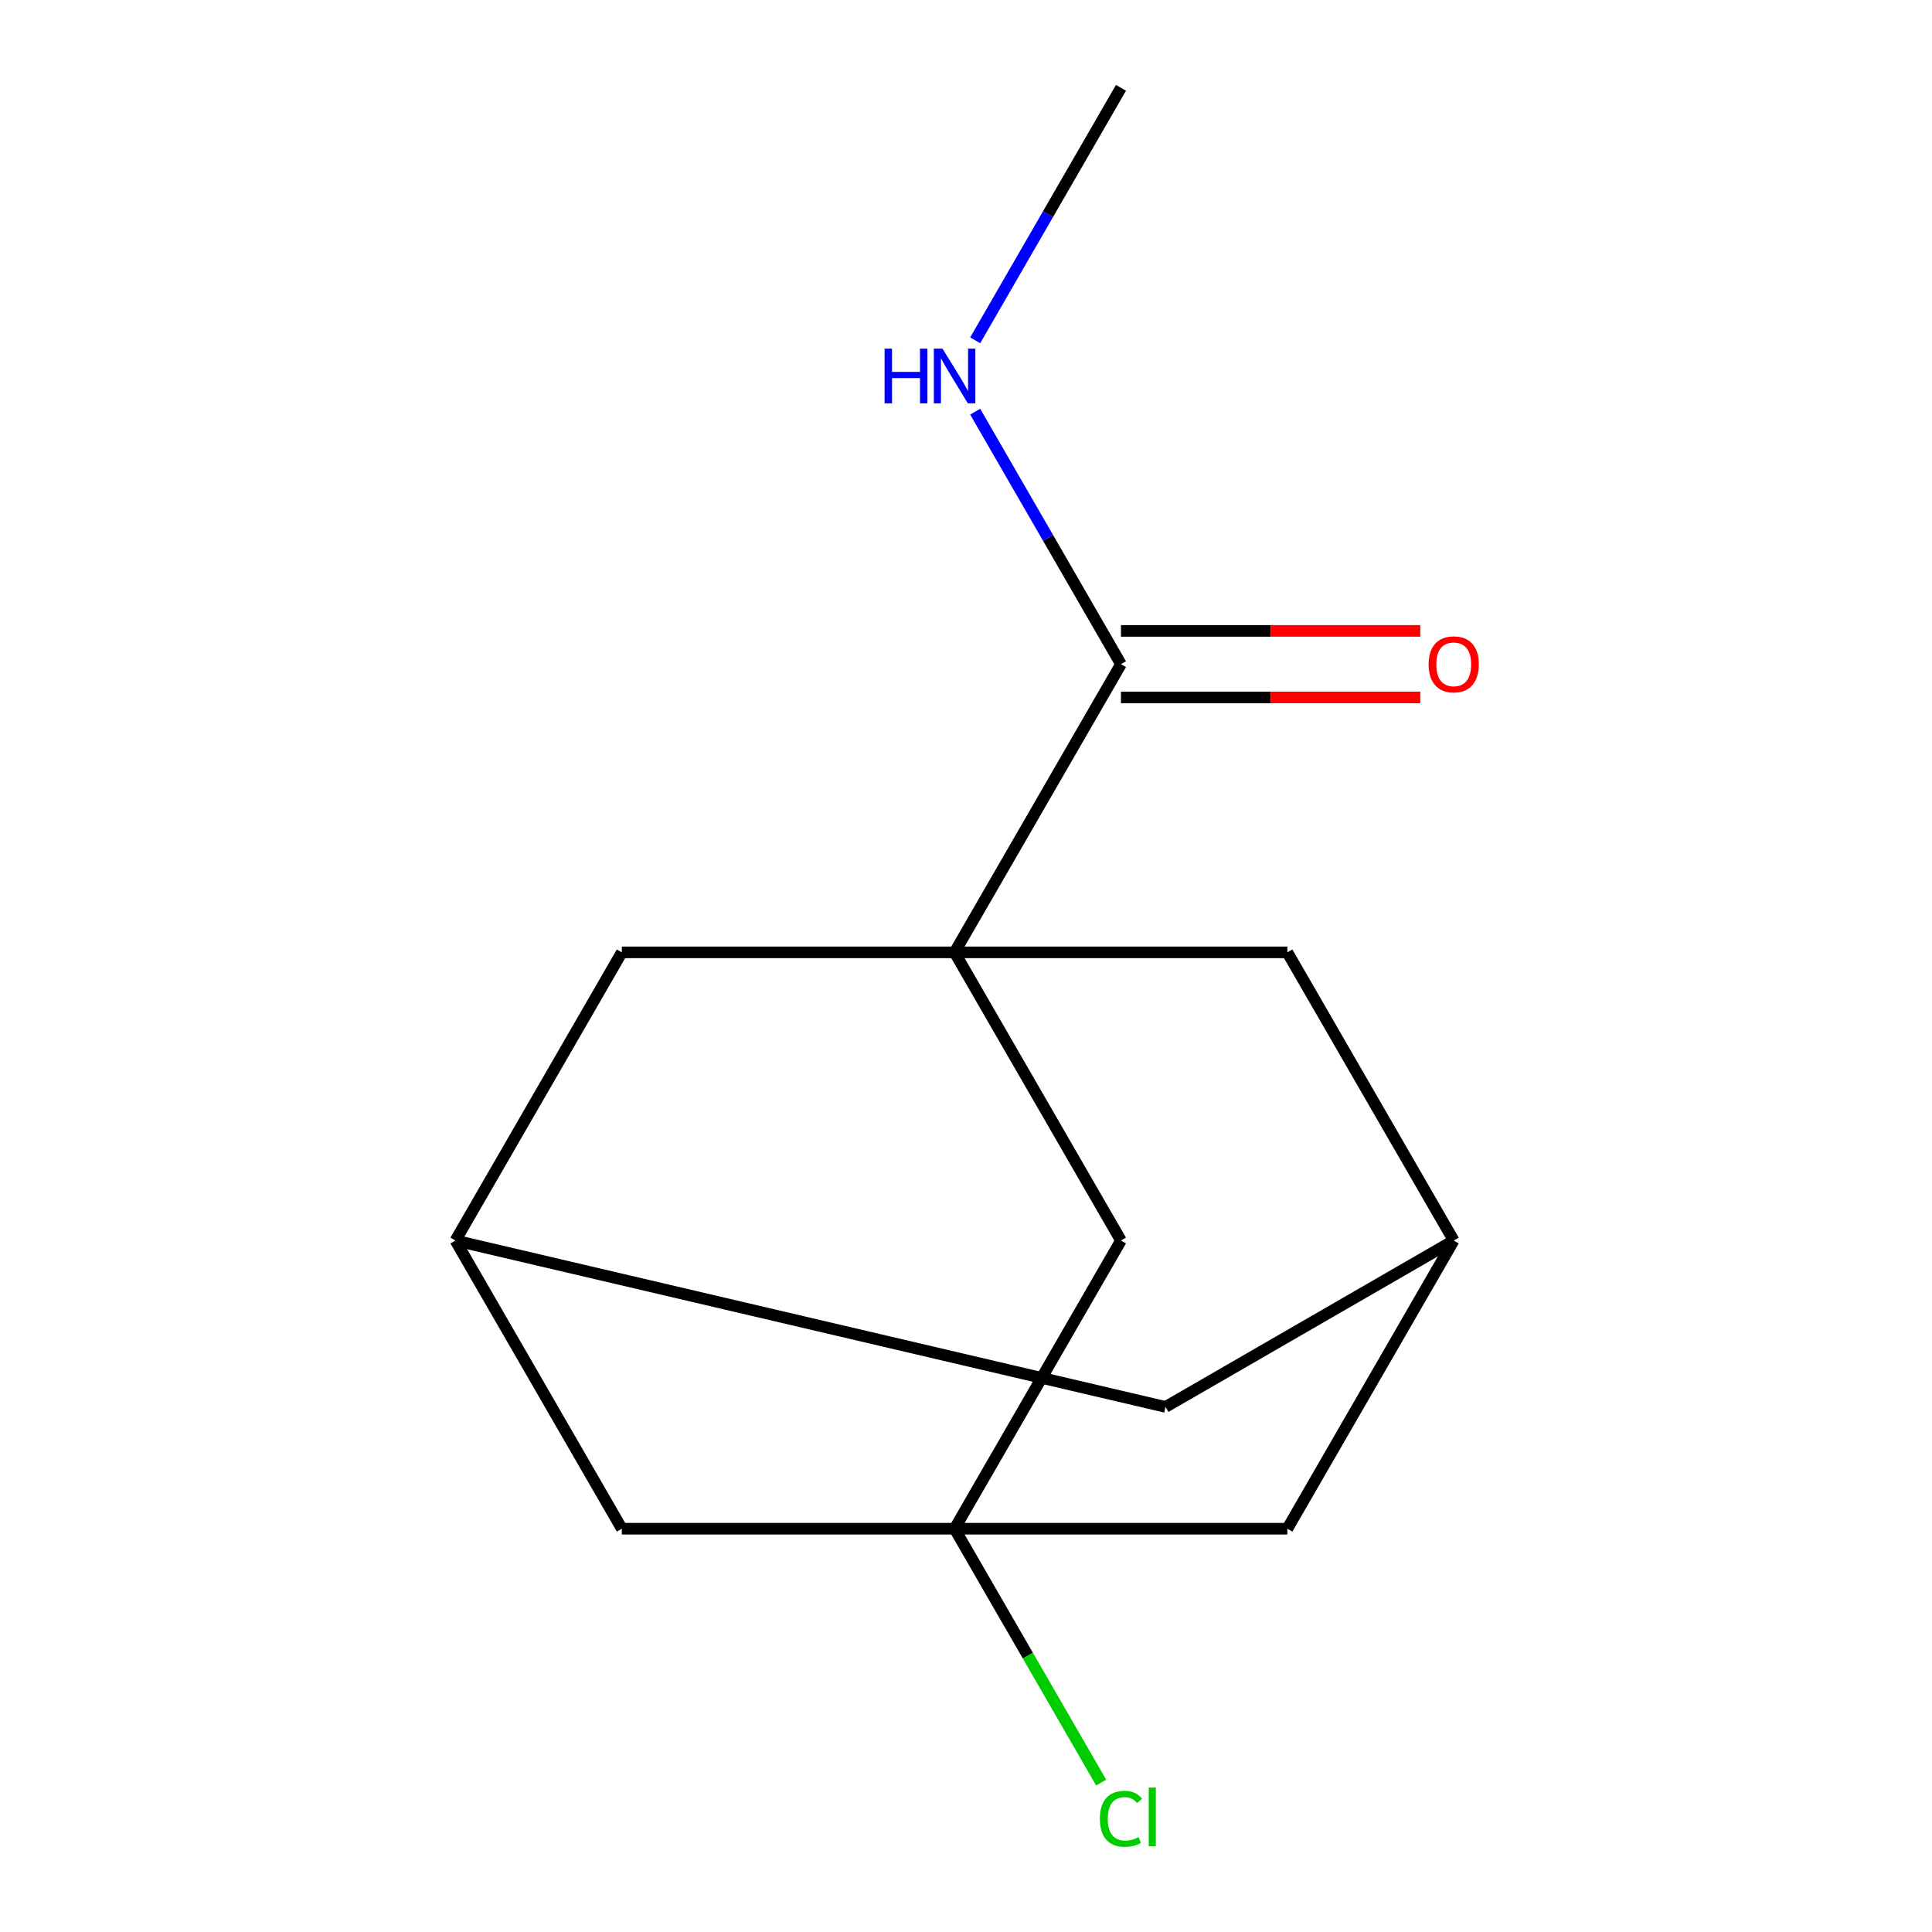 <?xml version='1.0' encoding='iso-8859-1'?>
<svg version='1.1' baseProfile='full'
              xmlns='http://www.w3.org/2000/svg'
                      xmlns:rdkit='http://www.rdkit.org/xml'
                      xmlns:xlink='http://www.w3.org/1999/xlink'
                  xml:space='preserve'
width='1000px' height='1000px' viewBox='0 0 1000 1000'>
<!-- END OF HEADER -->
<rect style='opacity:1.0;fill:#FFFFFF;stroke:none' width='1000' height='1000' x='0' y='0'> </rect>
<path class='bond-1' d='M 494.092,492.938 L 580.211,343.777' style='fill:none;fill-rule:evenodd;stroke:#000000;stroke-width:6px;stroke-linecap:butt;stroke-linejoin:miter;stroke-opacity:1' />
<path class='bond-2' d='M 494.092,492.938 L 580.211,642.099' style='fill:none;fill-rule:evenodd;stroke:#000000;stroke-width:6px;stroke-linecap:butt;stroke-linejoin:miter;stroke-opacity:1' />
<path class='bond-3' d='M 494.092,492.938 L 321.856,492.938' style='fill:none;fill-rule:evenodd;stroke:#000000;stroke-width:6px;stroke-linecap:butt;stroke-linejoin:miter;stroke-opacity:1' />
<path class='bond-4' d='M 494.092,492.938 L 666.329,492.938' style='fill:none;fill-rule:evenodd;stroke:#000000;stroke-width:6px;stroke-linecap:butt;stroke-linejoin:miter;stroke-opacity:1' />
<path class='bond-0' d='M 494.092,791.26 L 580.211,642.099' style='fill:none;fill-rule:evenodd;stroke:#000000;stroke-width:6px;stroke-linecap:butt;stroke-linejoin:miter;stroke-opacity:1' />
<path class='bond-12' d='M 494.092,791.26 L 532.023,856.958' style='fill:none;fill-rule:evenodd;stroke:#000000;stroke-width:6px;stroke-linecap:butt;stroke-linejoin:miter;stroke-opacity:1' />
<path class='bond-12' d='M 532.023,856.958 L 569.953,922.656' style='fill:none;fill-rule:evenodd;stroke:#00CC00;stroke-width:6px;stroke-linecap:butt;stroke-linejoin:miter;stroke-opacity:1' />
<path class='bond-15' d='M 494.092,791.26 L 666.329,791.26' style='fill:none;fill-rule:evenodd;stroke:#000000;stroke-width:6px;stroke-linecap:butt;stroke-linejoin:miter;stroke-opacity:1' />
<path class='bond-16' d='M 494.092,791.26 L 321.856,791.26' style='fill:none;fill-rule:evenodd;stroke:#000000;stroke-width:6px;stroke-linecap:butt;stroke-linejoin:miter;stroke-opacity:1' />
<path class='bond-9' d='M 580.211,361.001 L 657.676,361.001' style='fill:none;fill-rule:evenodd;stroke:#000000;stroke-width:6px;stroke-linecap:butt;stroke-linejoin:miter;stroke-opacity:1' />
<path class='bond-9' d='M 657.676,361.001 L 735.141,361.001' style='fill:none;fill-rule:evenodd;stroke:#FF0000;stroke-width:6px;stroke-linecap:butt;stroke-linejoin:miter;stroke-opacity:1' />
<path class='bond-9' d='M 580.211,326.553 L 657.676,326.553' style='fill:none;fill-rule:evenodd;stroke:#000000;stroke-width:6px;stroke-linecap:butt;stroke-linejoin:miter;stroke-opacity:1' />
<path class='bond-9' d='M 657.676,326.553 L 735.141,326.553' style='fill:none;fill-rule:evenodd;stroke:#FF0000;stroke-width:6px;stroke-linecap:butt;stroke-linejoin:miter;stroke-opacity:1' />
<path class='bond-11' d='M 580.211,343.777 L 542.482,278.429' style='fill:none;fill-rule:evenodd;stroke:#000000;stroke-width:6px;stroke-linecap:butt;stroke-linejoin:miter;stroke-opacity:1' />
<path class='bond-11' d='M 542.482,278.429 L 504.754,213.082' style='fill:none;fill-rule:evenodd;stroke:#0000FF;stroke-width:6px;stroke-linecap:butt;stroke-linejoin:miter;stroke-opacity:1' />
<path class='bond-6' d='M 321.856,492.938 L 235.738,642.099' style='fill:none;fill-rule:evenodd;stroke:#000000;stroke-width:6px;stroke-linecap:butt;stroke-linejoin:miter;stroke-opacity:1' />
<path class='bond-5' d='M 666.329,492.938 L 752.447,642.099' style='fill:none;fill-rule:evenodd;stroke:#000000;stroke-width:6px;stroke-linecap:butt;stroke-linejoin:miter;stroke-opacity:1' />
<path class='bond-7' d='M 752.447,642.099 L 666.329,791.26' style='fill:none;fill-rule:evenodd;stroke:#000000;stroke-width:6px;stroke-linecap:butt;stroke-linejoin:miter;stroke-opacity:1' />
<path class='bond-10' d='M 752.447,642.099 L 603.286,728.217' style='fill:none;fill-rule:evenodd;stroke:#000000;stroke-width:6px;stroke-linecap:butt;stroke-linejoin:miter;stroke-opacity:1' />
<path class='bond-8' d='M 235.738,642.099 L 321.856,791.26' style='fill:none;fill-rule:evenodd;stroke:#000000;stroke-width:6px;stroke-linecap:butt;stroke-linejoin:miter;stroke-opacity:1' />
<path class='bond-14' d='M 235.738,642.099 L 603.286,728.217' style='fill:none;fill-rule:evenodd;stroke:#000000;stroke-width:6px;stroke-linecap:butt;stroke-linejoin:miter;stroke-opacity:1' />
<path class='bond-13' d='M 504.754,176.15 L 542.482,110.802' style='fill:none;fill-rule:evenodd;stroke:#0000FF;stroke-width:6px;stroke-linecap:butt;stroke-linejoin:miter;stroke-opacity:1' />
<path class='bond-13' d='M 542.482,110.802 L 580.211,45.455' style='fill:none;fill-rule:evenodd;stroke:#000000;stroke-width:6px;stroke-linecap:butt;stroke-linejoin:miter;stroke-opacity:1' />
<path  class='atom-10' d='M 739.447 343.857
Q 739.447 337.057, 742.807 333.257
Q 746.167 329.457, 752.447 329.457
Q 758.727 329.457, 762.087 333.257
Q 765.447 337.057, 765.447 343.857
Q 765.447 350.737, 762.047 354.657
Q 758.647 358.537, 752.447 358.537
Q 746.207 358.537, 742.807 354.657
Q 739.447 350.777, 739.447 343.857
M 752.447 355.337
Q 756.767 355.337, 759.087 352.457
Q 761.447 349.537, 761.447 343.857
Q 761.447 338.297, 759.087 335.497
Q 756.767 332.657, 752.447 332.657
Q 748.127 332.657, 745.767 335.457
Q 743.447 338.257, 743.447 343.857
Q 743.447 349.577, 745.767 352.457
Q 748.127 355.337, 752.447 355.337
' fill='#FF0000'/>
<path  class='atom-12' d='M 457.872 180.456
L 461.712 180.456
L 461.712 192.496
L 476.192 192.496
L 476.192 180.456
L 480.032 180.456
L 480.032 208.776
L 476.192 208.776
L 476.192 195.696
L 461.712 195.696
L 461.712 208.776
L 457.872 208.776
L 457.872 180.456
' fill='#0000FF'/>
<path  class='atom-12' d='M 487.832 180.456
L 497.112 195.456
Q 498.032 196.936, 499.512 199.616
Q 500.992 202.296, 501.072 202.456
L 501.072 180.456
L 504.832 180.456
L 504.832 208.776
L 500.952 208.776
L 490.992 192.376
Q 489.832 190.456, 488.592 188.256
Q 487.392 186.056, 487.032 185.376
L 487.032 208.776
L 483.352 208.776
L 483.352 180.456
L 487.832 180.456
' fill='#0000FF'/>
<path  class='atom-13' d='M 569.291 941.402
Q 569.291 934.362, 572.571 930.682
Q 575.891 926.962, 582.171 926.962
Q 588.011 926.962, 591.131 931.082
L 588.491 933.242
Q 586.211 930.242, 582.171 930.242
Q 577.891 930.242, 575.611 933.122
Q 573.371 935.962, 573.371 941.402
Q 573.371 947.002, 575.691 949.882
Q 578.051 952.762, 582.611 952.762
Q 585.731 952.762, 589.371 950.882
L 590.491 953.882
Q 589.011 954.842, 586.771 955.402
Q 584.531 955.962, 582.051 955.962
Q 575.891 955.962, 572.571 952.202
Q 569.291 948.442, 569.291 941.402
' fill='#00CC00'/>
<path  class='atom-13' d='M 594.571 925.242
L 598.251 925.242
L 598.251 955.602
L 594.571 955.602
L 594.571 925.242
' fill='#00CC00'/>
</svg>
